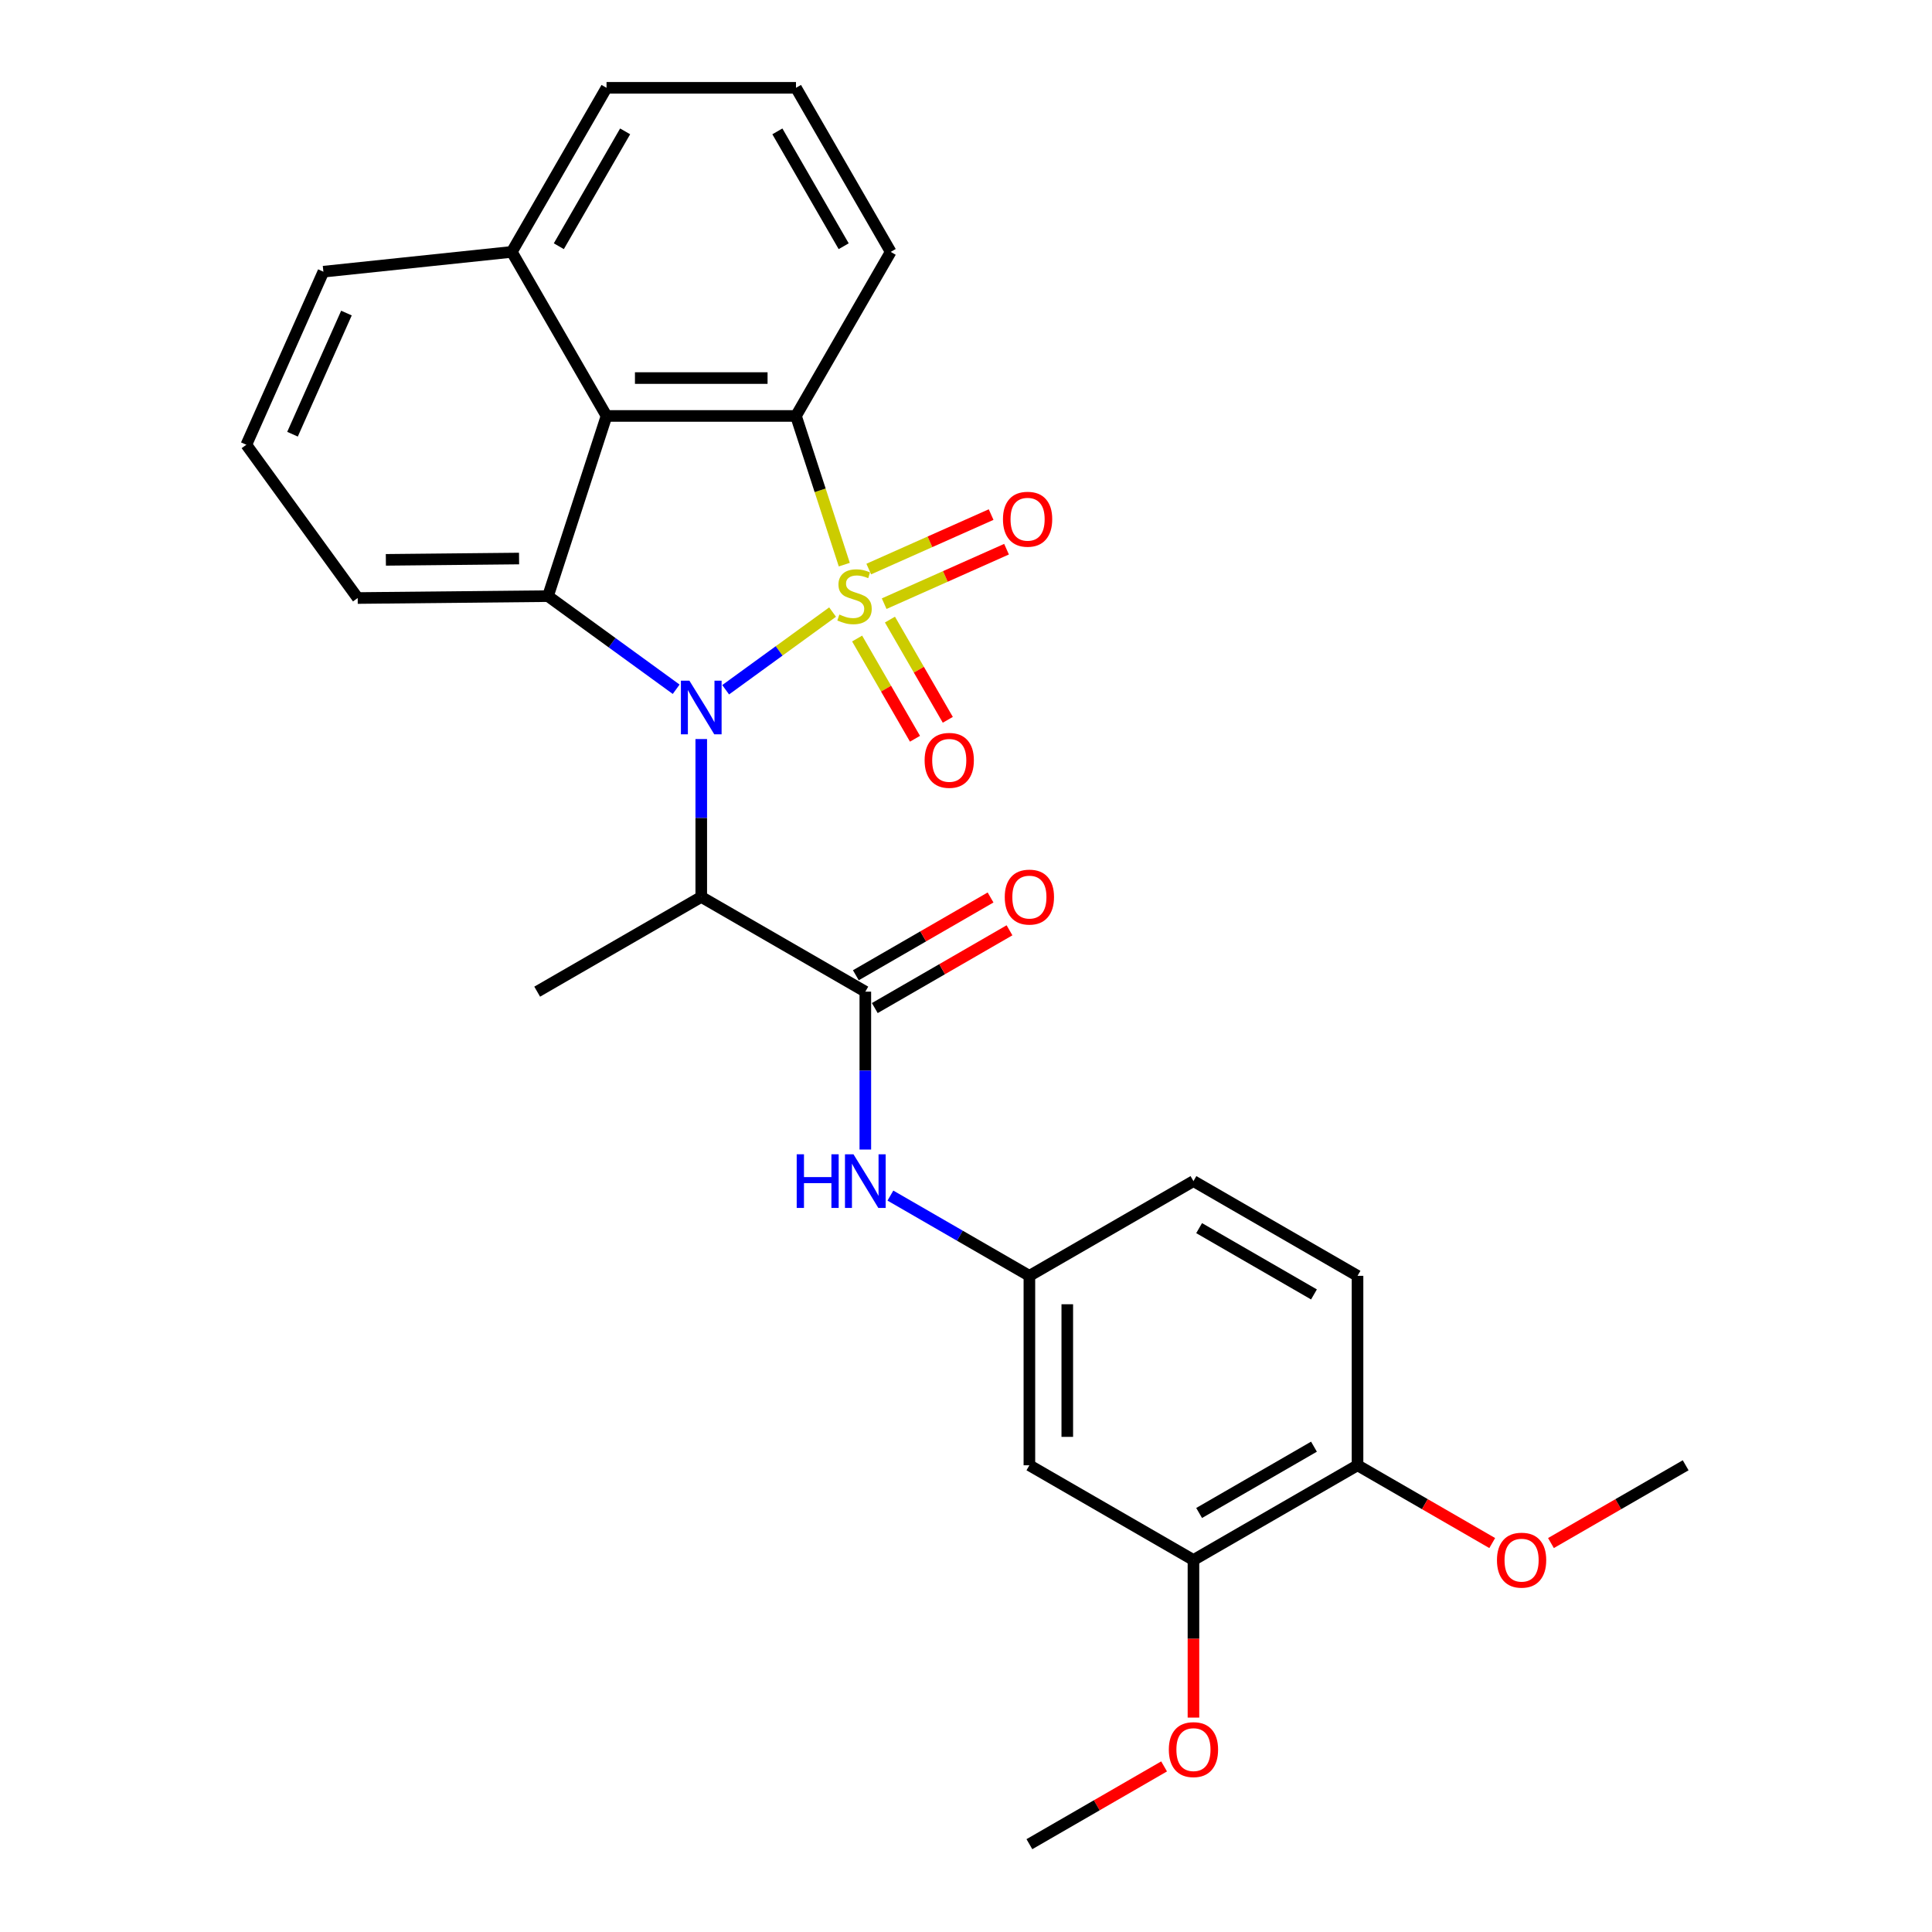 <?xml version='1.0' encoding='iso-8859-1'?>
<svg version='1.1' baseProfile='full'
              xmlns='http://www.w3.org/2000/svg'
                      xmlns:rdkit='http://www.rdkit.org/xml'
                      xmlns:xlink='http://www.w3.org/1999/xlink'
                  xml:space='preserve'
width='1000px' height='1000px' viewBox='0 0 1000 1000'>
<!-- END OF HEADER -->
<rect style='opacity:1.0;fill:#FFFFFF;stroke:none' width='1000' height='1000' x='0' y='0'> </rect>
<path class='bond-0' d='M 430.944,316.806 L 403.272,336.911' style='fill:none;fill-rule:evenodd;stroke:#CCCC00;stroke-width:6px;stroke-linecap:butt;stroke-linejoin:miter;stroke-opacity:1' />
<path class='bond-0' d='M 403.272,336.911 L 375.6,357.016' style='fill:none;fill-rule:evenodd;stroke:#0000FF;stroke-width:6px;stroke-linecap:butt;stroke-linejoin:miter;stroke-opacity:1' />
<path class='bond-1' d='M 437.004,292.259 L 424.501,253.778' style='fill:none;fill-rule:evenodd;stroke:#CCCC00;stroke-width:6px;stroke-linecap:butt;stroke-linejoin:miter;stroke-opacity:1' />
<path class='bond-1' d='M 424.501,253.778 L 411.998,215.297' style='fill:none;fill-rule:evenodd;stroke:#000000;stroke-width:6px;stroke-linecap:butt;stroke-linejoin:miter;stroke-opacity:1' />
<path class='bond-6' d='M 443.647,330.502 L 458.622,356.44' style='fill:none;fill-rule:evenodd;stroke:#CCCC00;stroke-width:6px;stroke-linecap:butt;stroke-linejoin:miter;stroke-opacity:1' />
<path class='bond-6' d='M 458.622,356.44 L 473.598,382.379' style='fill:none;fill-rule:evenodd;stroke:#FF0000;stroke-width:6px;stroke-linecap:butt;stroke-linejoin:miter;stroke-opacity:1' />
<path class='bond-6' d='M 460.631,320.696 L 475.607,346.635' style='fill:none;fill-rule:evenodd;stroke:#CCCC00;stroke-width:6px;stroke-linecap:butt;stroke-linejoin:miter;stroke-opacity:1' />
<path class='bond-6' d='M 475.607,346.635 L 490.582,372.573' style='fill:none;fill-rule:evenodd;stroke:#FF0000;stroke-width:6px;stroke-linecap:butt;stroke-linejoin:miter;stroke-opacity:1' />
<path class='bond-7' d='M 457.643,312.459 L 489.312,298.359' style='fill:none;fill-rule:evenodd;stroke:#CCCC00;stroke-width:6px;stroke-linecap:butt;stroke-linejoin:miter;stroke-opacity:1' />
<path class='bond-7' d='M 489.312,298.359 L 520.98,284.259' style='fill:none;fill-rule:evenodd;stroke:#FF0000;stroke-width:6px;stroke-linecap:butt;stroke-linejoin:miter;stroke-opacity:1' />
<path class='bond-7' d='M 449.666,294.543 L 481.335,280.443' style='fill:none;fill-rule:evenodd;stroke:#CCCC00;stroke-width:6px;stroke-linecap:butt;stroke-linejoin:miter;stroke-opacity:1' />
<path class='bond-7' d='M 481.335,280.443 L 513.004,266.343' style='fill:none;fill-rule:evenodd;stroke:#FF0000;stroke-width:6px;stroke-linecap:butt;stroke-linejoin:miter;stroke-opacity:1' />
<path class='bond-2' d='M 349.985,356.761 L 316.811,332.659' style='fill:none;fill-rule:evenodd;stroke:#0000FF;stroke-width:6px;stroke-linecap:butt;stroke-linejoin:miter;stroke-opacity:1' />
<path class='bond-2' d='M 316.811,332.659 L 283.637,308.556' style='fill:none;fill-rule:evenodd;stroke:#000000;stroke-width:6px;stroke-linecap:butt;stroke-linejoin:miter;stroke-opacity:1' />
<path class='bond-3' d='M 362.968,382.53 L 362.968,423.391' style='fill:none;fill-rule:evenodd;stroke:#0000FF;stroke-width:6px;stroke-linecap:butt;stroke-linejoin:miter;stroke-opacity:1' />
<path class='bond-3' d='M 362.968,423.391 L 362.968,464.252' style='fill:none;fill-rule:evenodd;stroke:#000000;stroke-width:6px;stroke-linecap:butt;stroke-linejoin:miter;stroke-opacity:1' />
<path class='bond-4' d='M 411.998,215.297 L 313.939,215.297' style='fill:none;fill-rule:evenodd;stroke:#000000;stroke-width:6px;stroke-linecap:butt;stroke-linejoin:miter;stroke-opacity:1' />
<path class='bond-4' d='M 397.289,195.685 L 328.648,195.685' style='fill:none;fill-rule:evenodd;stroke:#000000;stroke-width:6px;stroke-linecap:butt;stroke-linejoin:miter;stroke-opacity:1' />
<path class='bond-16' d='M 411.998,215.297 L 461.027,130.376' style='fill:none;fill-rule:evenodd;stroke:#000000;stroke-width:6px;stroke-linecap:butt;stroke-linejoin:miter;stroke-opacity:1' />
<path class='bond-17' d='M 283.637,308.556 L 185.142,309.538' style='fill:none;fill-rule:evenodd;stroke:#000000;stroke-width:6px;stroke-linecap:butt;stroke-linejoin:miter;stroke-opacity:1' />
<path class='bond-17' d='M 268.667,289.093 L 199.721,289.78' style='fill:none;fill-rule:evenodd;stroke:#000000;stroke-width:6px;stroke-linecap:butt;stroke-linejoin:miter;stroke-opacity:1' />
<path class='bond-28' d='M 283.637,308.556 L 313.939,215.297' style='fill:none;fill-rule:evenodd;stroke:#000000;stroke-width:6px;stroke-linecap:butt;stroke-linejoin:miter;stroke-opacity:1' />
<path class='bond-5' d='M 362.968,464.252 L 447.89,513.282' style='fill:none;fill-rule:evenodd;stroke:#000000;stroke-width:6px;stroke-linecap:butt;stroke-linejoin:miter;stroke-opacity:1' />
<path class='bond-20' d='M 362.968,464.252 L 278.047,513.282' style='fill:none;fill-rule:evenodd;stroke:#000000;stroke-width:6px;stroke-linecap:butt;stroke-linejoin:miter;stroke-opacity:1' />
<path class='bond-14' d='M 313.939,215.297 L 264.91,130.376' style='fill:none;fill-rule:evenodd;stroke:#000000;stroke-width:6px;stroke-linecap:butt;stroke-linejoin:miter;stroke-opacity:1' />
<path class='bond-8' d='M 447.89,513.282 L 447.89,554.143' style='fill:none;fill-rule:evenodd;stroke:#000000;stroke-width:6px;stroke-linecap:butt;stroke-linejoin:miter;stroke-opacity:1' />
<path class='bond-8' d='M 447.89,554.143 L 447.89,595.004' style='fill:none;fill-rule:evenodd;stroke:#0000FF;stroke-width:6px;stroke-linecap:butt;stroke-linejoin:miter;stroke-opacity:1' />
<path class='bond-12' d='M 452.792,521.774 L 487.654,501.647' style='fill:none;fill-rule:evenodd;stroke:#000000;stroke-width:6px;stroke-linecap:butt;stroke-linejoin:miter;stroke-opacity:1' />
<path class='bond-12' d='M 487.654,501.647 L 522.515,481.52' style='fill:none;fill-rule:evenodd;stroke:#FF0000;stroke-width:6px;stroke-linecap:butt;stroke-linejoin:miter;stroke-opacity:1' />
<path class='bond-12' d='M 442.987,504.79 L 477.848,484.662' style='fill:none;fill-rule:evenodd;stroke:#000000;stroke-width:6px;stroke-linecap:butt;stroke-linejoin:miter;stroke-opacity:1' />
<path class='bond-12' d='M 477.848,484.662 L 512.709,464.535' style='fill:none;fill-rule:evenodd;stroke:#FF0000;stroke-width:6px;stroke-linecap:butt;stroke-linejoin:miter;stroke-opacity:1' />
<path class='bond-11' d='M 460.872,618.836 L 496.842,639.603' style='fill:none;fill-rule:evenodd;stroke:#0000FF;stroke-width:6px;stroke-linecap:butt;stroke-linejoin:miter;stroke-opacity:1' />
<path class='bond-11' d='M 496.842,639.603 L 532.811,660.37' style='fill:none;fill-rule:evenodd;stroke:#000000;stroke-width:6px;stroke-linecap:butt;stroke-linejoin:miter;stroke-opacity:1' />
<path class='bond-9' d='M 532.811,758.428 L 532.811,660.37' style='fill:none;fill-rule:evenodd;stroke:#000000;stroke-width:6px;stroke-linecap:butt;stroke-linejoin:miter;stroke-opacity:1' />
<path class='bond-9' d='M 552.423,743.719 L 552.423,675.078' style='fill:none;fill-rule:evenodd;stroke:#000000;stroke-width:6px;stroke-linecap:butt;stroke-linejoin:miter;stroke-opacity:1' />
<path class='bond-10' d='M 532.811,758.428 L 617.732,807.458' style='fill:none;fill-rule:evenodd;stroke:#000000;stroke-width:6px;stroke-linecap:butt;stroke-linejoin:miter;stroke-opacity:1' />
<path class='bond-19' d='M 617.732,807.458 L 617.732,848.24' style='fill:none;fill-rule:evenodd;stroke:#000000;stroke-width:6px;stroke-linecap:butt;stroke-linejoin:miter;stroke-opacity:1' />
<path class='bond-19' d='M 617.732,848.24 L 617.732,889.023' style='fill:none;fill-rule:evenodd;stroke:#FF0000;stroke-width:6px;stroke-linecap:butt;stroke-linejoin:miter;stroke-opacity:1' />
<path class='bond-31' d='M 617.732,807.458 L 702.653,758.428' style='fill:none;fill-rule:evenodd;stroke:#000000;stroke-width:6px;stroke-linecap:butt;stroke-linejoin:miter;stroke-opacity:1' />
<path class='bond-31' d='M 620.664,783.119 L 680.109,748.798' style='fill:none;fill-rule:evenodd;stroke:#000000;stroke-width:6px;stroke-linecap:butt;stroke-linejoin:miter;stroke-opacity:1' />
<path class='bond-18' d='M 532.811,660.37 L 617.732,611.34' style='fill:none;fill-rule:evenodd;stroke:#000000;stroke-width:6px;stroke-linecap:butt;stroke-linejoin:miter;stroke-opacity:1' />
<path class='bond-13' d='M 702.653,758.428 L 702.653,660.37' style='fill:none;fill-rule:evenodd;stroke:#000000;stroke-width:6px;stroke-linecap:butt;stroke-linejoin:miter;stroke-opacity:1' />
<path class='bond-21' d='M 702.653,758.428 L 737.514,778.555' style='fill:none;fill-rule:evenodd;stroke:#000000;stroke-width:6px;stroke-linecap:butt;stroke-linejoin:miter;stroke-opacity:1' />
<path class='bond-21' d='M 737.514,778.555 L 772.375,798.682' style='fill:none;fill-rule:evenodd;stroke:#FF0000;stroke-width:6px;stroke-linecap:butt;stroke-linejoin:miter;stroke-opacity:1' />
<path class='bond-25' d='M 264.91,130.376 L 167.388,140.626' style='fill:none;fill-rule:evenodd;stroke:#000000;stroke-width:6px;stroke-linecap:butt;stroke-linejoin:miter;stroke-opacity:1' />
<path class='bond-29' d='M 264.91,130.376 L 313.939,45.455' style='fill:none;fill-rule:evenodd;stroke:#000000;stroke-width:6px;stroke-linecap:butt;stroke-linejoin:miter;stroke-opacity:1' />
<path class='bond-29' d='M 289.248,127.443 L 323.569,67.999' style='fill:none;fill-rule:evenodd;stroke:#000000;stroke-width:6px;stroke-linecap:butt;stroke-linejoin:miter;stroke-opacity:1' />
<path class='bond-15' d='M 702.653,660.37 L 617.732,611.34' style='fill:none;fill-rule:evenodd;stroke:#000000;stroke-width:6px;stroke-linecap:butt;stroke-linejoin:miter;stroke-opacity:1' />
<path class='bond-15' d='M 680.109,669.999 L 620.664,635.679' style='fill:none;fill-rule:evenodd;stroke:#000000;stroke-width:6px;stroke-linecap:butt;stroke-linejoin:miter;stroke-opacity:1' />
<path class='bond-22' d='M 461.027,130.376 L 411.998,45.455' style='fill:none;fill-rule:evenodd;stroke:#000000;stroke-width:6px;stroke-linecap:butt;stroke-linejoin:miter;stroke-opacity:1' />
<path class='bond-22' d='M 436.688,127.443 L 402.368,67.999' style='fill:none;fill-rule:evenodd;stroke:#000000;stroke-width:6px;stroke-linecap:butt;stroke-linejoin:miter;stroke-opacity:1' />
<path class='bond-23' d='M 185.142,309.538 L 127.504,230.207' style='fill:none;fill-rule:evenodd;stroke:#000000;stroke-width:6px;stroke-linecap:butt;stroke-linejoin:miter;stroke-opacity:1' />
<path class='bond-26' d='M 602.533,914.291 L 567.672,934.418' style='fill:none;fill-rule:evenodd;stroke:#FF0000;stroke-width:6px;stroke-linecap:butt;stroke-linejoin:miter;stroke-opacity:1' />
<path class='bond-26' d='M 567.672,934.418 L 532.811,954.545' style='fill:none;fill-rule:evenodd;stroke:#000000;stroke-width:6px;stroke-linecap:butt;stroke-linejoin:miter;stroke-opacity:1' />
<path class='bond-27' d='M 802.774,798.682 L 837.635,778.555' style='fill:none;fill-rule:evenodd;stroke:#FF0000;stroke-width:6px;stroke-linecap:butt;stroke-linejoin:miter;stroke-opacity:1' />
<path class='bond-27' d='M 837.635,778.555 L 872.496,758.428' style='fill:none;fill-rule:evenodd;stroke:#000000;stroke-width:6px;stroke-linecap:butt;stroke-linejoin:miter;stroke-opacity:1' />
<path class='bond-24' d='M 411.998,45.455 L 313.939,45.455' style='fill:none;fill-rule:evenodd;stroke:#000000;stroke-width:6px;stroke-linecap:butt;stroke-linejoin:miter;stroke-opacity:1' />
<path class='bond-30' d='M 127.504,230.207 L 167.388,140.626' style='fill:none;fill-rule:evenodd;stroke:#000000;stroke-width:6px;stroke-linecap:butt;stroke-linejoin:miter;stroke-opacity:1' />
<path class='bond-30' d='M 151.403,224.746 L 179.322,162.04' style='fill:none;fill-rule:evenodd;stroke:#000000;stroke-width:6px;stroke-linecap:butt;stroke-linejoin:miter;stroke-opacity:1' />
<path  class='atom-0' d='M 434.455 318.088
Q 434.768 318.205, 436.063 318.754
Q 437.357 319.304, 438.769 319.657
Q 440.221 319.97, 441.633 319.97
Q 444.261 319.97, 445.79 318.715
Q 447.32 317.421, 447.32 315.185
Q 447.32 313.655, 446.536 312.714
Q 445.79 311.773, 444.614 311.263
Q 443.437 310.753, 441.476 310.165
Q 439.005 309.419, 437.514 308.713
Q 436.063 308.007, 435.004 306.517
Q 433.984 305.026, 433.984 302.516
Q 433.984 299.025, 436.337 296.868
Q 438.73 294.71, 443.437 294.71
Q 446.653 294.71, 450.301 296.24
L 449.399 299.26
Q 446.065 297.888, 443.555 297.888
Q 440.848 297.888, 439.358 299.025
Q 437.867 300.123, 437.906 302.045
Q 437.906 303.536, 438.652 304.438
Q 439.436 305.34, 440.534 305.85
Q 441.672 306.36, 443.555 306.948
Q 446.065 307.733, 447.555 308.517
Q 449.046 309.302, 450.105 310.91
Q 451.203 312.479, 451.203 315.185
Q 451.203 319.029, 448.614 321.108
Q 446.065 323.147, 441.789 323.147
Q 439.318 323.147, 437.436 322.598
Q 435.592 322.088, 433.396 321.186
L 434.455 318.088
' fill='#CCCC00'/>
<path  class='atom-1' d='M 356.83 352.309
L 365.93 367.017
Q 366.832 368.469, 368.283 371.097
Q 369.734 373.725, 369.813 373.882
L 369.813 352.309
L 373.5 352.309
L 373.5 380.079
L 369.695 380.079
L 359.928 363.997
Q 358.791 362.115, 357.575 359.957
Q 356.398 357.8, 356.045 357.133
L 356.045 380.079
L 352.437 380.079
L 352.437 352.309
L 356.83 352.309
' fill='#0000FF'/>
<path  class='atom-7' d='M 478.581 393.556
Q 478.581 386.888, 481.876 383.162
Q 485.171 379.436, 491.329 379.436
Q 497.487 379.436, 500.782 383.162
Q 504.076 386.888, 504.076 393.556
Q 504.076 400.302, 500.742 404.146
Q 497.408 407.951, 491.329 407.951
Q 485.21 407.951, 481.876 404.146
Q 478.581 400.342, 478.581 393.556
M 491.329 404.813
Q 495.565 404.813, 497.84 401.989
Q 500.154 399.126, 500.154 393.556
Q 500.154 388.104, 497.84 385.358
Q 495.565 382.573, 491.329 382.573
Q 487.093 382.573, 484.778 385.319
Q 482.503 388.065, 482.503 393.556
Q 482.503 399.165, 484.778 401.989
Q 487.093 404.813, 491.329 404.813
' fill='#FF0000'/>
<path  class='atom-8' d='M 519.133 268.751
Q 519.133 262.083, 522.428 258.357
Q 525.722 254.63, 531.88 254.63
Q 538.038 254.63, 541.333 258.357
Q 544.628 262.083, 544.628 268.751
Q 544.628 275.497, 541.294 279.341
Q 537.96 283.146, 531.88 283.146
Q 525.762 283.146, 522.428 279.341
Q 519.133 275.536, 519.133 268.751
M 531.88 280.008
Q 536.117 280.008, 538.391 277.184
Q 540.706 274.32, 540.706 268.751
Q 540.706 263.299, 538.391 260.553
Q 536.117 257.768, 531.88 257.768
Q 527.644 257.768, 525.33 260.514
Q 523.055 263.259, 523.055 268.751
Q 523.055 274.36, 525.33 277.184
Q 527.644 280.008, 531.88 280.008
' fill='#FF0000'/>
<path  class='atom-9' d='M 412.373 597.455
L 416.138 597.455
L 416.138 609.261
L 430.337 609.261
L 430.337 597.455
L 434.102 597.455
L 434.102 625.225
L 430.337 625.225
L 430.337 612.399
L 416.138 612.399
L 416.138 625.225
L 412.373 625.225
L 412.373 597.455
' fill='#0000FF'/>
<path  class='atom-9' d='M 441.751 597.455
L 450.851 612.164
Q 451.753 613.615, 453.204 616.243
Q 454.656 618.871, 454.734 619.028
L 454.734 597.455
L 458.421 597.455
L 458.421 625.225
L 454.616 625.225
L 444.85 609.144
Q 443.712 607.261, 442.496 605.104
Q 441.32 602.946, 440.967 602.28
L 440.967 625.225
L 437.358 625.225
L 437.358 597.455
L 441.751 597.455
' fill='#0000FF'/>
<path  class='atom-13' d='M 520.063 464.331
Q 520.063 457.663, 523.358 453.937
Q 526.653 450.21, 532.811 450.21
Q 538.969 450.21, 542.264 453.937
Q 545.558 457.663, 545.558 464.331
Q 545.558 471.077, 542.224 474.921
Q 538.89 478.726, 532.811 478.726
Q 526.692 478.726, 523.358 474.921
Q 520.063 471.116, 520.063 464.331
M 532.811 475.588
Q 537.047 475.588, 539.322 472.764
Q 541.636 469.901, 541.636 464.331
Q 541.636 458.879, 539.322 456.133
Q 537.047 453.348, 532.811 453.348
Q 528.575 453.348, 526.26 456.094
Q 523.986 458.84, 523.986 464.331
Q 523.986 469.94, 526.26 472.764
Q 528.575 475.588, 532.811 475.588
' fill='#FF0000'/>
<path  class='atom-20' d='M 604.984 905.595
Q 604.984 898.927, 608.279 895.2
Q 611.574 891.474, 617.732 891.474
Q 623.89 891.474, 627.185 895.2
Q 630.48 898.927, 630.48 905.595
Q 630.48 912.341, 627.146 916.185
Q 623.812 919.99, 617.732 919.99
Q 611.613 919.99, 608.279 916.185
Q 604.984 912.38, 604.984 905.595
M 617.732 916.852
Q 621.968 916.852, 624.243 914.028
Q 626.557 911.164, 626.557 905.595
Q 626.557 900.143, 624.243 897.397
Q 621.968 894.612, 617.732 894.612
Q 613.496 894.612, 611.182 897.358
Q 608.907 900.103, 608.907 905.595
Q 608.907 911.204, 611.182 914.028
Q 613.496 916.852, 617.732 916.852
' fill='#FF0000'/>
<path  class='atom-22' d='M 774.827 807.536
Q 774.827 800.868, 778.122 797.142
Q 781.416 793.416, 787.575 793.416
Q 793.733 793.416, 797.027 797.142
Q 800.322 800.868, 800.322 807.536
Q 800.322 814.282, 796.988 818.126
Q 793.654 821.931, 787.575 821.931
Q 781.456 821.931, 778.122 818.126
Q 774.827 814.322, 774.827 807.536
M 787.575 818.793
Q 791.811 818.793, 794.086 815.969
Q 796.4 813.106, 796.4 807.536
Q 796.4 802.084, 794.086 799.338
Q 791.811 796.553, 787.575 796.553
Q 783.338 796.553, 781.024 799.299
Q 778.749 802.045, 778.749 807.536
Q 778.749 813.145, 781.024 815.969
Q 783.338 818.793, 787.575 818.793
' fill='#FF0000'/>
</svg>
